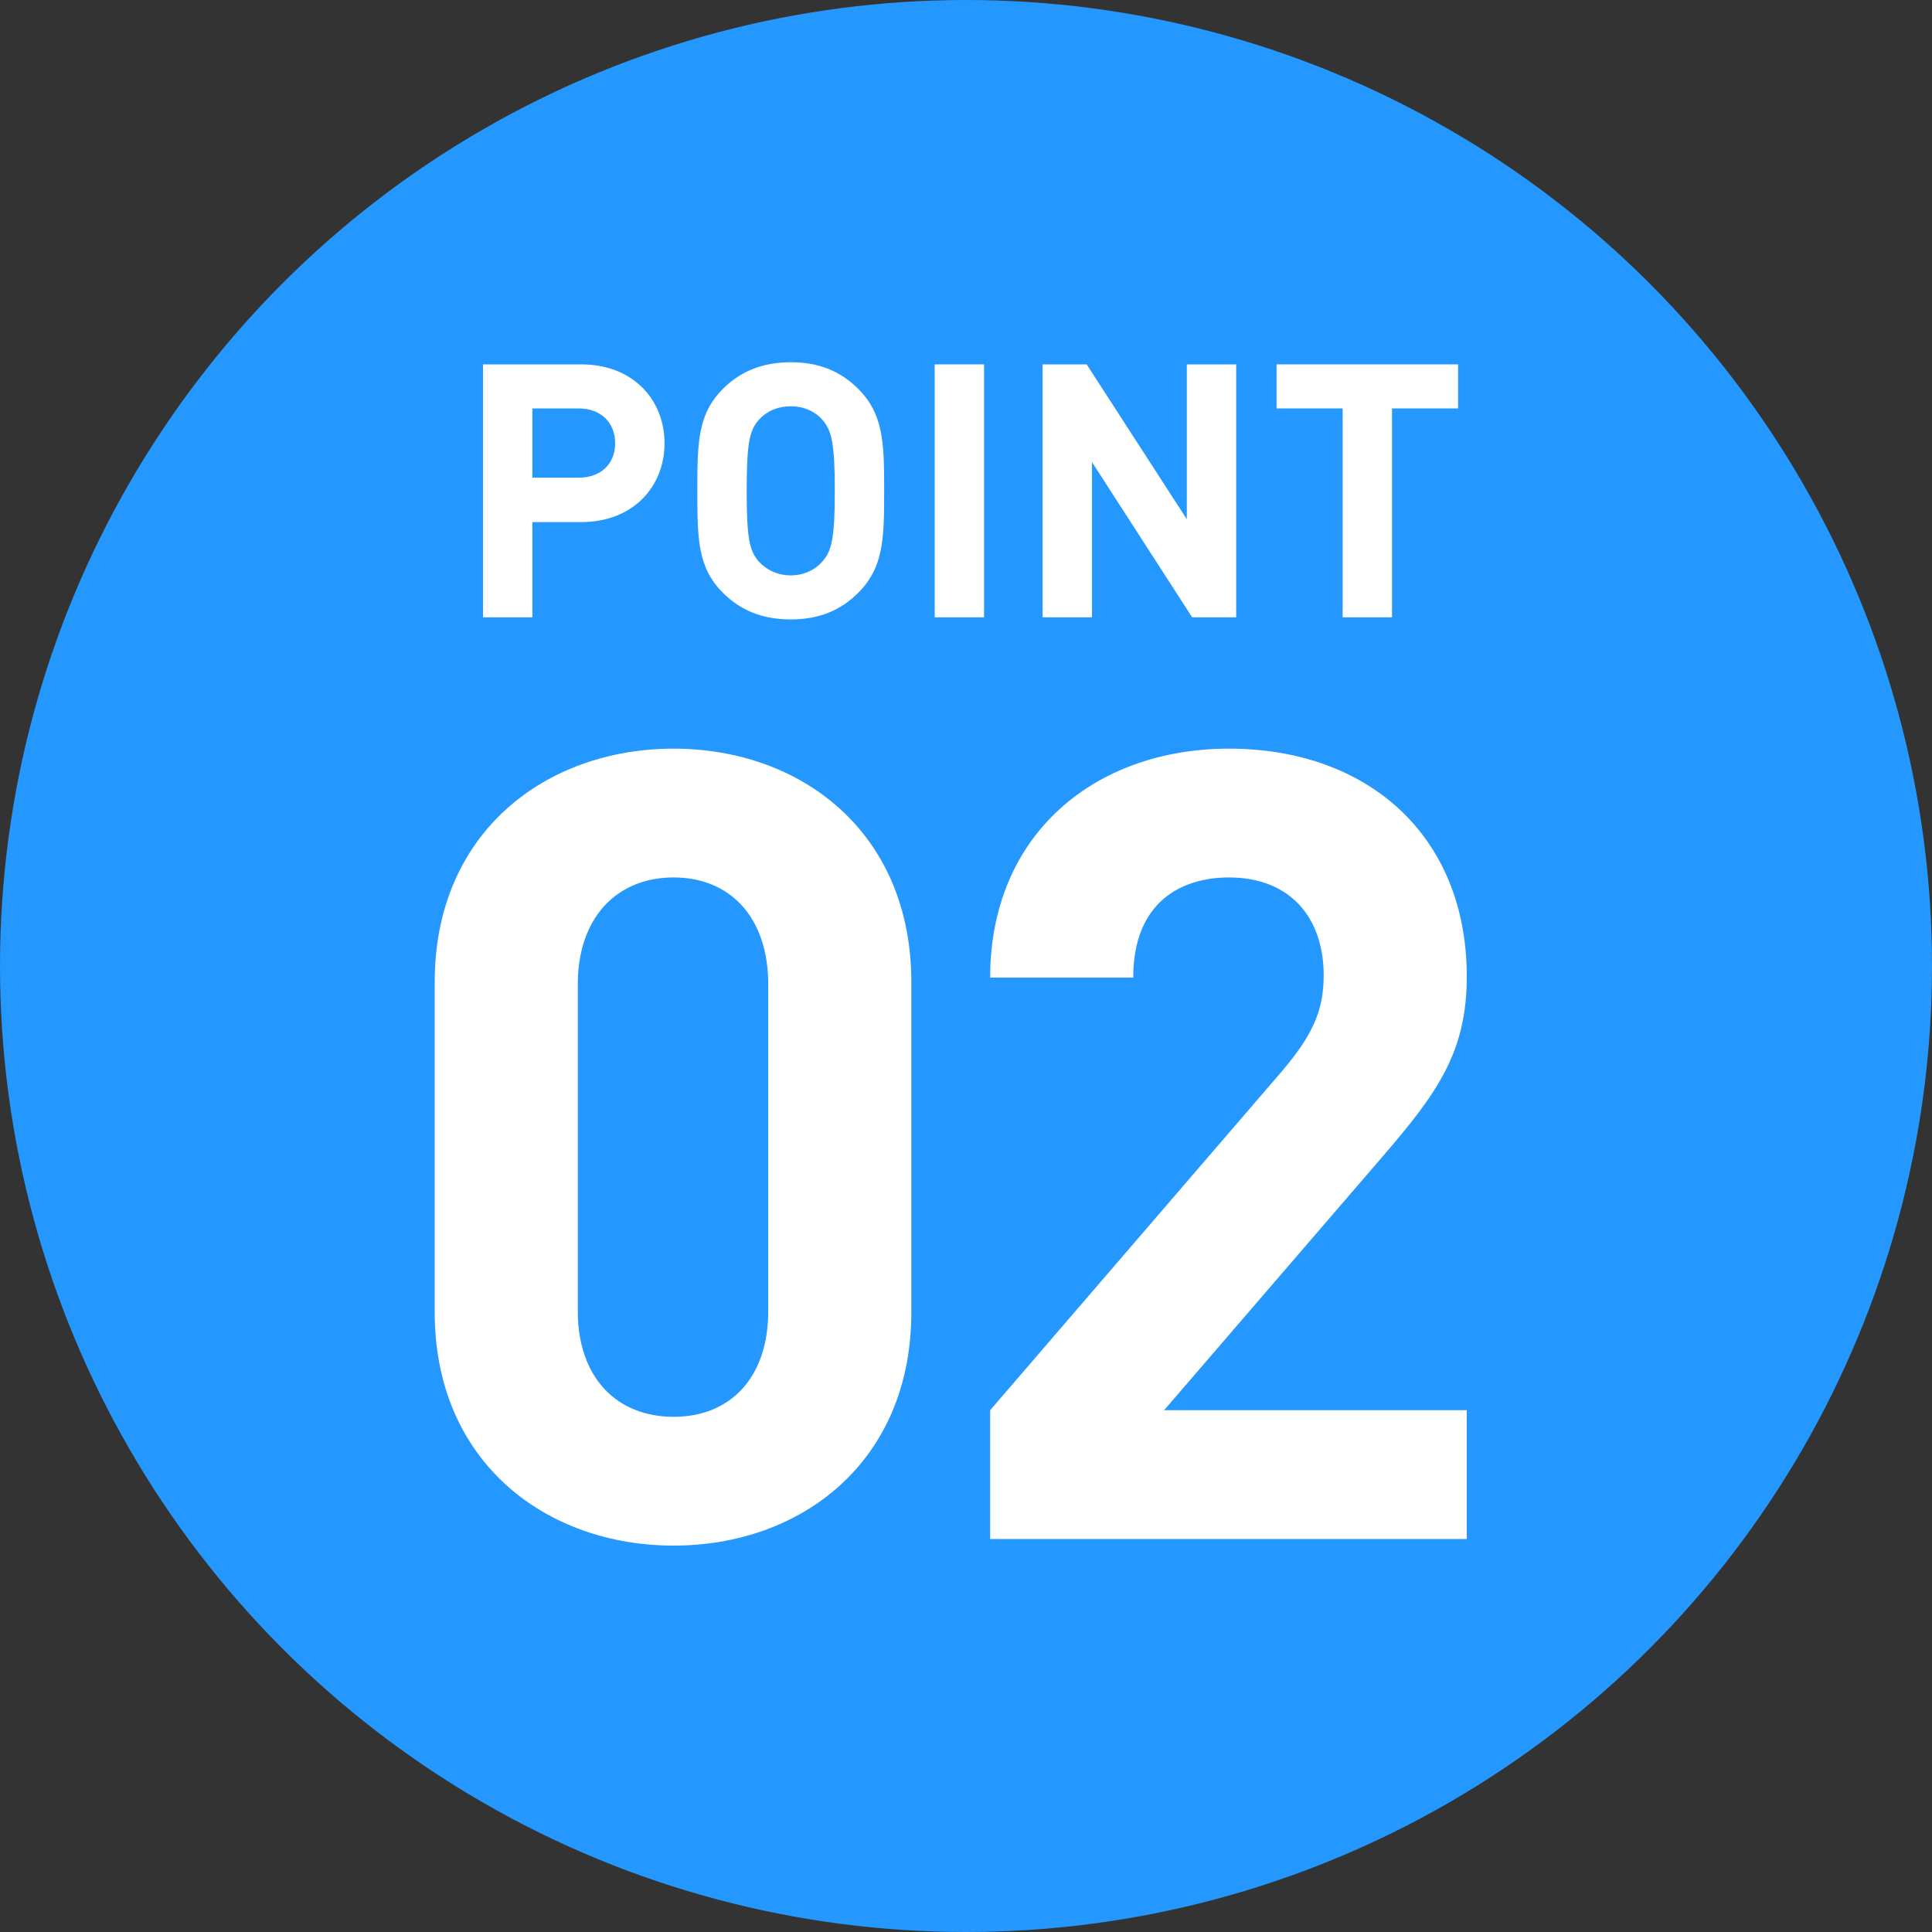 <svg width="80" height="80" viewBox="0 0 80 80" fill="none" xmlns="http://www.w3.org/2000/svg">
<rect x="0" y="0" width="80" height="80" fill="#333333" stroke="none"/>
<circle cx="40" cy="40" r="40" fill="#2498FF"/>
<path d="M60.376 16.912H57.64V25.561H55.595V16.912H52.859V15.088H60.376V16.912Z" fill="white"/>
<path d="M51.188 25.561H49.364L45.216 19.133V25.561H43.172V15.088H44.996L49.144 21.501V15.088H51.188V25.561Z" fill="white"/>
<path d="M40.748 25.561H38.703V15.088H40.748V25.561Z" fill="white"/>
<path d="M36.612 20.325C36.612 22.325 36.582 23.502 35.538 24.546C34.832 25.252 33.95 25.649 32.743 25.649C31.537 25.649 30.64 25.252 29.934 24.546C28.89 23.502 28.875 22.325 28.875 20.325C28.875 18.324 28.89 17.148 29.934 16.103C30.64 15.397 31.537 15 32.743 15C33.95 15 34.832 15.397 35.538 16.103C36.582 17.148 36.612 18.324 36.612 20.325ZM34.567 20.325C34.567 18.324 34.435 17.824 34.053 17.383C33.758 17.044 33.302 16.824 32.743 16.824C32.184 16.824 31.729 17.044 31.42 17.383C31.037 17.824 30.919 18.324 30.919 20.325C30.919 22.325 31.037 22.81 31.42 23.252C31.729 23.59 32.184 23.825 32.743 23.825C33.302 23.825 33.758 23.59 34.053 23.252C34.435 22.81 34.567 22.325 34.567 20.325Z" fill="white"/>
<path d="M27.516 18.354C27.516 20.133 26.236 21.619 24.06 21.619H22.044V25.561H20V15.088H24.06C26.236 15.088 27.516 16.574 27.516 18.354ZM25.472 18.354C25.472 17.5 24.883 16.912 23.957 16.912H22.044V19.78H23.957C24.883 19.78 25.472 19.207 25.472 18.354Z" fill="white"/>
<path d="M60.736 63.727H41V58.394L53.124 44.309C54.309 42.896 54.811 41.894 54.811 40.389C54.811 37.974 53.398 36.333 50.891 36.333C48.931 36.333 46.925 37.336 46.925 40.481H41C41 34.555 45.33 31 50.891 31C56.634 31 60.736 34.601 60.736 40.435C60.736 43.58 59.505 45.267 57.272 47.865L48.202 58.394H60.736V63.727Z" fill="white"/>
<path d="M37.736 54.337C37.736 60.536 33.178 64 27.891 64C22.604 64 18 60.536 18 54.337V40.663C18 34.464 22.604 31 27.891 31C33.178 31 37.736 34.464 37.736 40.663V54.337ZM31.811 54.291V40.754C31.811 38.019 30.261 36.333 27.891 36.333C25.521 36.333 23.925 38.019 23.925 40.754V54.291C23.925 57.026 25.521 58.667 27.891 58.667C30.261 58.667 31.811 57.026 31.811 54.291Z" fill="white"/>
</svg>
